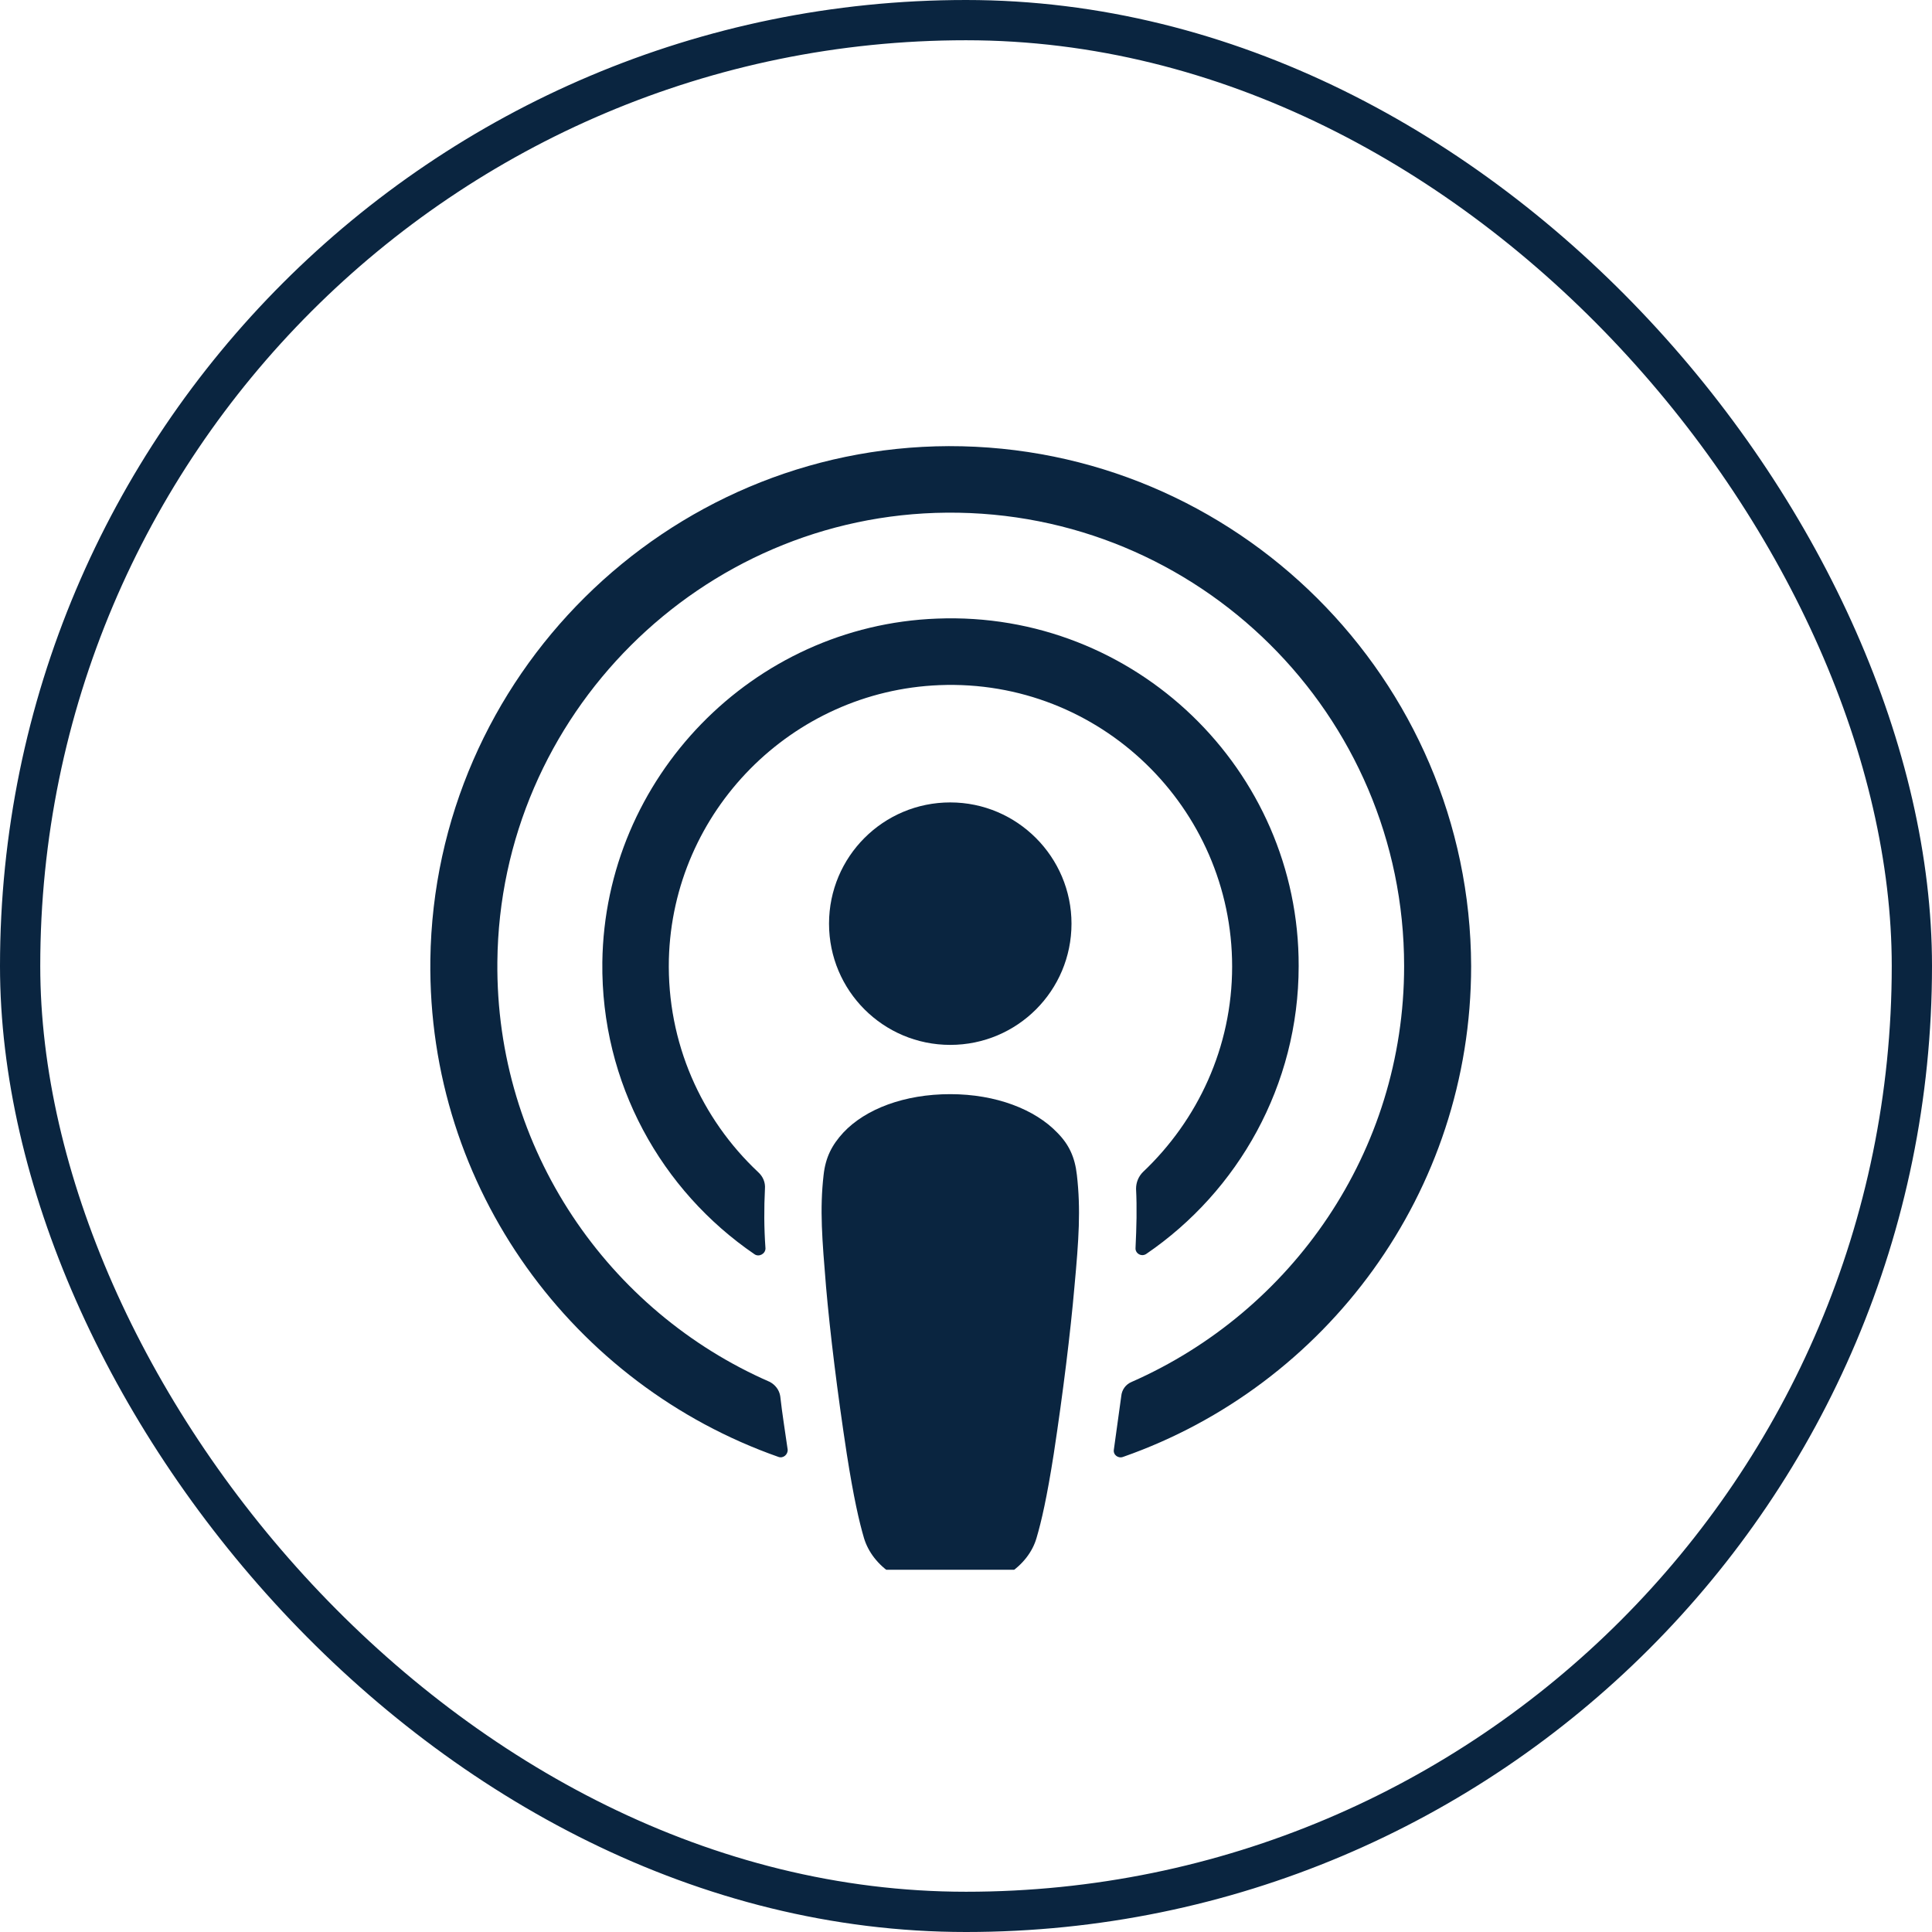 <svg width="48" height="48" viewBox="0 0 48 48" fill="none" xmlns="http://www.w3.org/2000/svg">
<rect x="0.5" y="0.5" width="47" height="47" rx="23.5" stroke="#0A2540"/>
<g clip-path="url(#clip0_912_722)">
<path d="M26.755 29.192C26.706 28.751 26.559 28.433 26.266 28.139C25.715 27.564 24.747 27.184 23.609 27.184C22.47 27.184 21.503 27.551 20.952 28.139C20.67 28.445 20.511 28.751 20.462 29.192C20.364 30.049 20.425 30.784 20.523 31.971C20.621 33.098 20.805 34.604 21.038 36.122C21.209 37.212 21.344 37.799 21.466 38.215C21.674 38.901 22.421 39.489 23.609 39.489C24.796 39.489 25.555 38.889 25.751 38.215C25.874 37.799 26.009 37.212 26.18 36.122C26.413 34.591 26.596 33.098 26.694 31.971C26.804 30.784 26.853 30.049 26.755 29.192Z" fill="#0A2540"/>
<path d="M26.621 22.948C26.621 24.613 25.274 25.96 23.609 25.96C21.944 25.96 20.597 24.613 20.597 22.948C20.597 21.283 21.944 19.936 23.609 19.936C25.274 19.936 26.621 21.295 26.621 22.948Z" fill="#0A2540"/>
<path d="M23.572 11.084C16.544 11.108 10.79 16.814 10.692 23.842C10.619 29.535 14.255 34.408 19.336 36.195C19.458 36.244 19.581 36.134 19.569 36.012C19.507 35.571 19.434 35.13 19.385 34.689C19.36 34.53 19.262 34.408 19.128 34.334C15.112 32.584 12.308 28.555 12.357 23.891C12.418 17.769 17.414 12.786 23.523 12.737C29.78 12.688 34.885 17.757 34.885 24.001C34.885 28.617 32.094 32.584 28.114 34.334C27.968 34.395 27.87 34.53 27.857 34.689C27.796 35.13 27.735 35.571 27.674 36.012C27.649 36.146 27.784 36.244 27.906 36.195C32.938 34.432 36.55 29.633 36.55 24.001C36.526 16.875 30.71 11.072 23.572 11.084Z" fill="#0A2540"/>
<path d="M23.278 15.369C18.699 15.541 15.026 19.324 14.965 23.903C14.928 26.915 16.434 29.584 18.748 31.163C18.858 31.237 19.018 31.151 19.018 31.016C18.981 30.49 18.981 30.025 19.005 29.535C19.018 29.376 18.956 29.229 18.834 29.119C17.426 27.796 16.569 25.911 16.618 23.829C16.716 20.157 19.666 17.169 23.34 17.022C27.331 16.863 30.612 20.071 30.612 24.013C30.612 26.021 29.755 27.833 28.396 29.119C28.286 29.229 28.225 29.376 28.225 29.535C28.249 30.012 28.237 30.478 28.212 31.004C28.2 31.139 28.359 31.237 28.482 31.151C30.759 29.596 32.265 26.964 32.265 24.001C32.277 19.128 28.2 15.173 23.278 15.369Z" fill="#0A2540"/>
</g>
<defs>
<clipPath id="clip0_912_722">
<rect width="29" height="29" fill="white" transform="translate(9 10)"/>
</clipPath>
</defs>
</svg>
